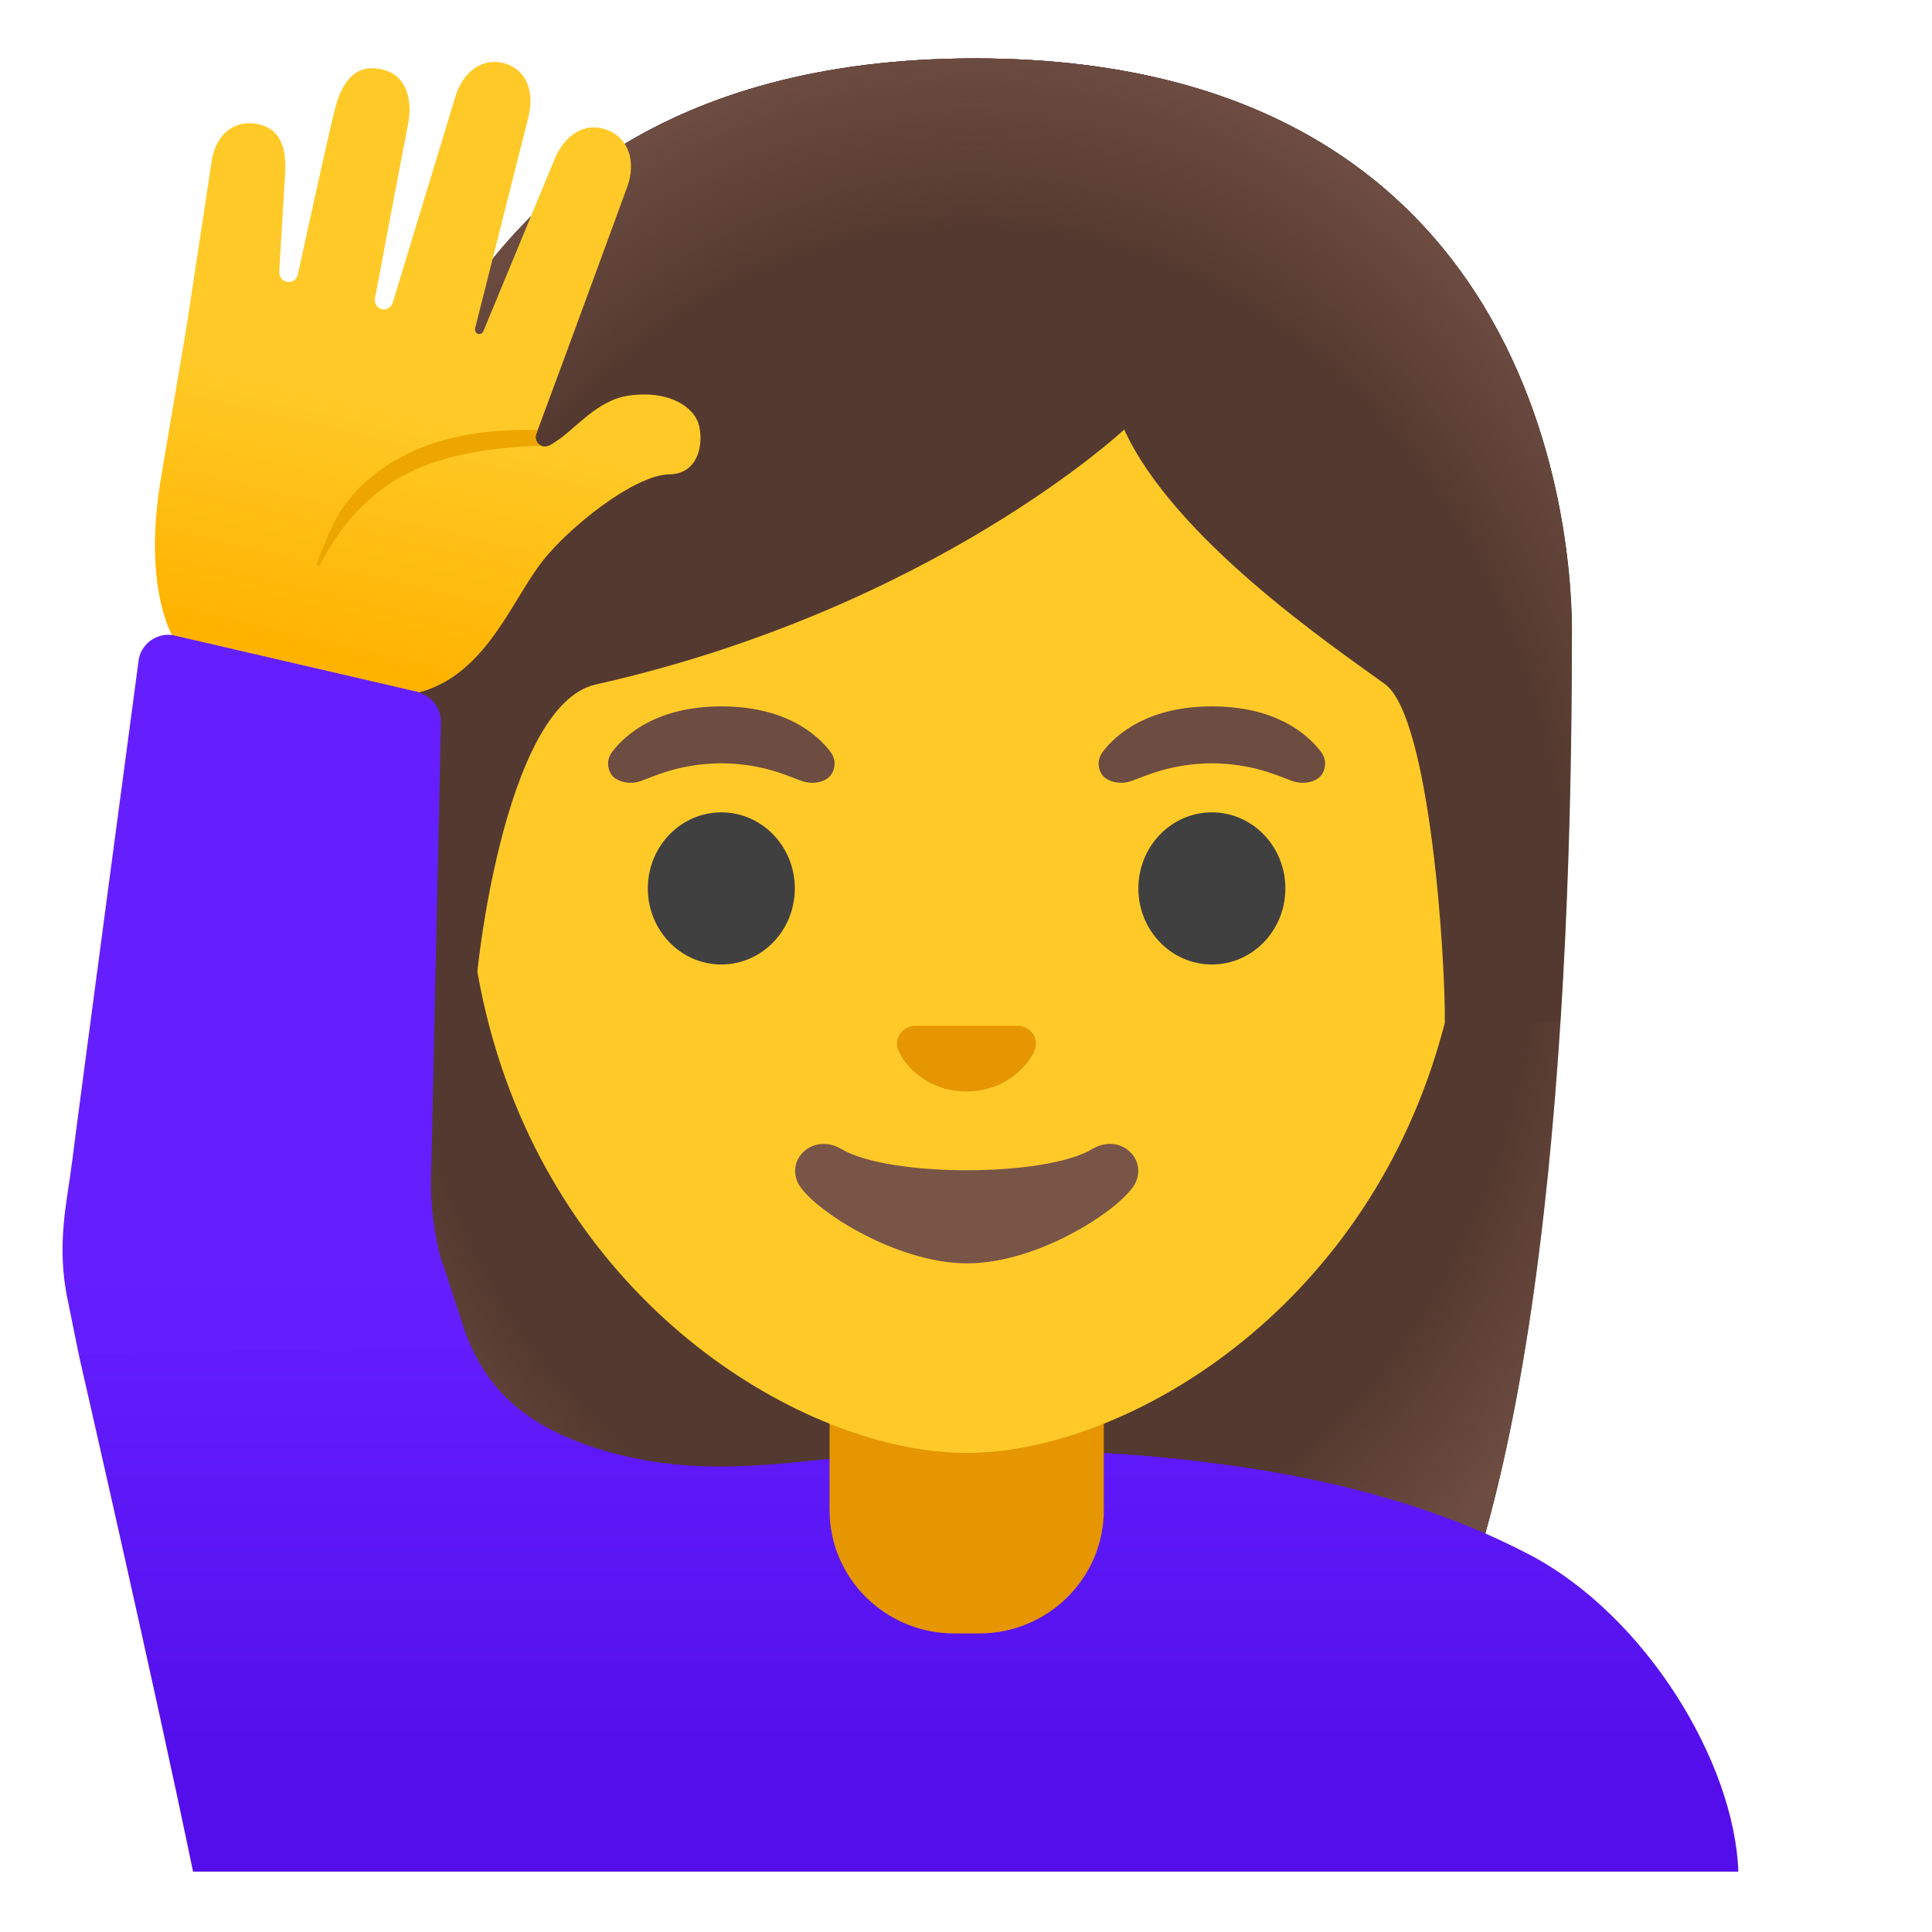 <svg enable-background="new 0 0 128 128" viewBox="0 0 128 128" xmlns="http://www.w3.org/2000/svg"><path d="m64.6 3.87c-41.01 0-40.68 37.92-40.68 38.52 0 24.56 1.88 59.25 11.71 72.9 3.9 5.41 11.43 5.71 11.43 5.71l16.97-0.03 16.97 0.03s7.54-0.3 11.43-5.71c9.83-13.65 11.71-48.34 11.71-72.9 0-0.6 1.47-38.52-39.54-38.52z" fill="#543930"/><radialGradient id="e" cx="64.03" cy="68.567" r="47.532" gradientTransform="matrix(1 0 0 -1.19 0 141.03)" gradientUnits="userSpaceOnUse"><stop stop-color="#6D4C41" stop-opacity="0" offset=".794"/><stop stop-color="#6D4C41" offset="1"/></radialGradient><path d="m64.6 3.87c-41.01 0-40.68 37.92-40.68 38.52 0 24.56 1.88 59.25 11.71 72.9 3.9 5.41 11.43 5.71 11.43 5.71l16.97-0.03 16.97 0.03s7.54-0.3 11.43-5.71c9.83-13.65 11.71-48.34 11.71-72.9 0-0.6 1.47-38.52-39.54-38.52z" fill="url(#e)"/><linearGradient id="b" x1="60.195" x2="60.195" y1="43.842" y2="10.906" gradientTransform="matrix(1 0 0 -1 0 128)" gradientUnits="userSpaceOnUse"><stop stop-color="#651FFF" offset="0"/><stop stop-color="#5914F2" offset=".705"/><stop stop-color="#530EEB" offset="1"/></linearGradient><path d="m115.17 124c-0.26-7.29-6.17-16.97-13.82-20.99-10.06-5.29-22.94-7.01-37.36-7.01-8.9 0-15.98 2.62-24.35-0.01-4.44-1.4-7.51-3.69-8.97-8.18l-1.32-4.05-24.13 6s5.02 21.89 7.57 34.24h102.38z" fill="url(#b)"/><path d="m73.12 90.07h-18.16v9.98c0 4.51 3.7 8.17 8.26 8.17h1.65c4.56 0 8.26-3.66 8.26-8.17v-9.98h-0.01z" fill="#E59600"/><path d="m64.04 16.03c-17.2 0-33.13 12.79-33.13 39.91 0 21.79 13.49 34.67 25.23 38.83 2.8 0.99 5.5 1.49 7.9 1.49 2.38 0 5.07-0.49 7.85-1.47 11.76-4.14 25.28-17.03 25.28-38.84 0-27.13-15.93-39.92-33.13-39.92z" fill="#FFCA28"/><path d="m67.85 68.04c-0.1-0.04-0.21-0.07-0.32-0.08h-6.99c-0.11 0.01-0.21 0.04-0.32 0.08-0.63 0.26-0.98 0.91-0.68 1.61s1.69 2.66 4.49 2.66 4.19-1.96 4.49-2.66c0.31-0.69-0.03-1.35-0.67-1.61z" fill="#E59600"/><path d="m64.6 3.87c-41.01 0-40.68 37.92-40.68 38.52 0 7.76 0.19 16.53 0.75 25.32l6.72-0.02c-0.06-2.92 1.99-20.97 8.08-22.34 22.36-5.03 35.01-16.89 35.01-16.89 3.29 7.18 13.58 14.19 17.27 16.86 3.03 2.19 4.03 18.55 3.97 22.38h7.63c0-0.05 0.02-0.1 0.02-0.16 0.56-8.75 0.74-17.46 0.74-25.17 0.03-0.58 1.5-38.5-39.51-38.5z" fill="#543930"/><radialGradient id="d" cx="64.364" cy="64.542" r="49.788" gradientTransform="matrix(1 0 0 -1.214 0 141.78)" gradientUnits="userSpaceOnUse"><stop stop-color="#6D4C41" stop-opacity="0" offset=".794"/><stop stop-color="#6D4C41" offset="1"/></radialGradient><path d="m64.6 3.87c-41.01 0-40.68 37.92-40.68 38.52 0 7.76 0.19 16.53 0.75 25.32l6.72-0.02c-0.06-2.92 1.99-20.97 8.08-22.34 22.36-5.03 35.01-16.89 35.01-16.89 3.29 7.18 13.58 14.19 17.27 16.86 3.03 2.19 4.03 18.55 3.97 22.38h7.63c0-0.05 0.02-0.1 0.02-0.16 0.56-8.75 0.74-17.46 0.74-25.17 0.03-0.58 1.5-38.5-39.51-38.5z" fill="url(#d)"/><path d="m72.36 76.13c-3.15 1.87-13.46 1.87-16.61 0-1.81-1.07-3.65 0.57-2.9 2.21 0.74 1.61 6.37 5.36 11.23 5.36s10.42-3.75 11.16-5.36c0.75-1.64-1.08-3.29-2.88-2.21z" fill="#795548"/><g fill="#6D4C41"><path d="m55.02 49.81c-0.93-1.23-3.07-3.01-7.23-3.01s-6.31 1.79-7.23 3.01c-0.41 0.54-0.31 1.17-0.02 1.55 0.26 0.35 1.04 0.68 1.9 0.39s2.54-1.16 5.35-1.18c2.81 0.02 4.49 0.89 5.35 1.18s1.64-0.03 1.9-0.39c0.29-0.38 0.39-1.01-0.02-1.55z"/><path d="m87.52 49.81c-0.93-1.23-3.07-3.01-7.23-3.01s-6.31 1.79-7.23 3.01c-0.41 0.54-0.31 1.17-0.02 1.55 0.26 0.35 1.04 0.68 1.9 0.39s2.54-1.16 5.35-1.18c2.81 0.02 4.49 0.89 5.35 1.18s1.64-0.03 1.9-0.39c0.29-0.38 0.39-1.01-0.02-1.55z"/></g><g fill="#404040"><ellipse cx="47.79" cy="58.86" rx="4.87" ry="5.04"/><ellipse cx="80.29" cy="58.86" rx="4.87" ry="5.04"/></g><linearGradient id="c" x1="32.547" x2="24.584" y1="118.05" y2="83.748" gradientTransform="matrix(1 0 0 -1 0 128)" gradientUnits="userSpaceOnUse"><stop stop-color="#FFCA28" offset=".5"/><stop stop-color="#FFB300" offset="1"/></linearGradient><path d="m44.33 31.43c-2.3 0.03-6.66 3.52-8.4 5.76-2.84 3.64-4.85 11.23-14.21 8.31-1.67-0.51-8.34-1.63-9.49-2.3-0.78-0.45-2.85-4.14-1.54-11.69 0.49-2.87 1.66-9.81 1.66-9.81l1.65-10.87c0.21-1.83 1.48-3.01 3.21-2.58 1.39 0.35 1.78 1.6 1.68 3.23l-0.39 6.54v0.04c0 0.29 0.21 0.55 0.51 0.61 0.33 0.06 0.65-0.15 0.72-0.48 0.48-2.19 2.14-9.8 2.51-11.15 0.44-1.58 1.27-2.84 3.04-2.45 1.77 0.38 2.05 2.22 1.75 3.67-0.29 1.44-2.18 11.47-2.18 11.47-0.07 0.35 0.12 0.68 0.45 0.76h0.01c0.31 0.07 0.63-0.14 0.72-0.47l4.12-13.55c0.49-1.78 2.01-2.87 3.64-2.14 1.3 0.59 1.59 2.09 1.18 3.58l-3.49 13.83c-0.04 0.16 0.04 0.33 0.19 0.38h0.01c0.14 0.04 0.3-0.04 0.35-0.19l4.7-11.35c0.56-1.43 1.8-2.43 3.18-2.07 1.76 0.44 2.28 2.23 1.62 3.94 0 0-4.49 12.27-5.91 16.05-0.02 0.07-0.05 0.14-0.07 0.2-0.01 0.02-0.02 0.03-0.02 0.04-0.12 0.33 0.04 0.65 0.31 0.78 0.08 0.04 0.17 0.06 0.26 0.06 0.1 0 0.2-0.03 0.3-0.07 0.09-0.05 0.18-0.09 0.26-0.15l0.09-0.06c1.42-0.88 2.77-2.81 4.97-3.1 2.4-0.32 3.95 0.58 4.46 1.62 0.44 0.87 0.45 3.57-1.85 3.61z" fill="url(#c)"/><linearGradient id="a" x1="17.575" x2="17.575" y1="45.05" y2="-27.949" gradientTransform="matrix(1 0 0 -1 0 128)" gradientUnits="userSpaceOnUse"><stop stop-color="#651FFF" offset="0"/><stop stop-color="#5914F2" offset=".705"/><stop stop-color="#530EEB" offset="1"/></linearGradient><path d="m29.12 83.06c-0.48-1.94-0.66-3.94-0.54-5.93l0.63-29.18c0.05-0.8-0.37-1.52-1.03-1.88-0.24-0.15-0.51-0.26-0.8-0.3l-15.97-3.7c-1.03-0.13-1.99 0.55-2.21 1.56 0 0-4.13 30.92-4.43 33.39s-1.08 5.44-0.27 9.18l0.72 3.55 25.79-0.69-1.89-6z" fill="url(#a)"/><path d="m35.83 29.52c-3.12 0.14-6.24 0.51-8.95 1.9-1.36 0.71-2.56 1.69-3.58 2.86-0.82 0.93-1.48 1.98-2.08 3.11-0.02 0.05-0.07 0.08-0.11 0.08-0.07 0-0.11-0.05-0.12-0.11v-0.01c0-0.03 0.9-2.51 1.64-3.59 0.93-1.38 2.23-2.53 3.71-3.35 1.47-0.82 3.08-1.35 4.71-1.62 1.52-0.27 3.05-0.35 4.56-0.29-0.02 0.07-0.05 0.14-0.07 0.2-0.01 0.02-0.02 0.03-0.02 0.04-0.12 0.33 0.04 0.65 0.31 0.78z" fill="#EDA600"/></svg>
